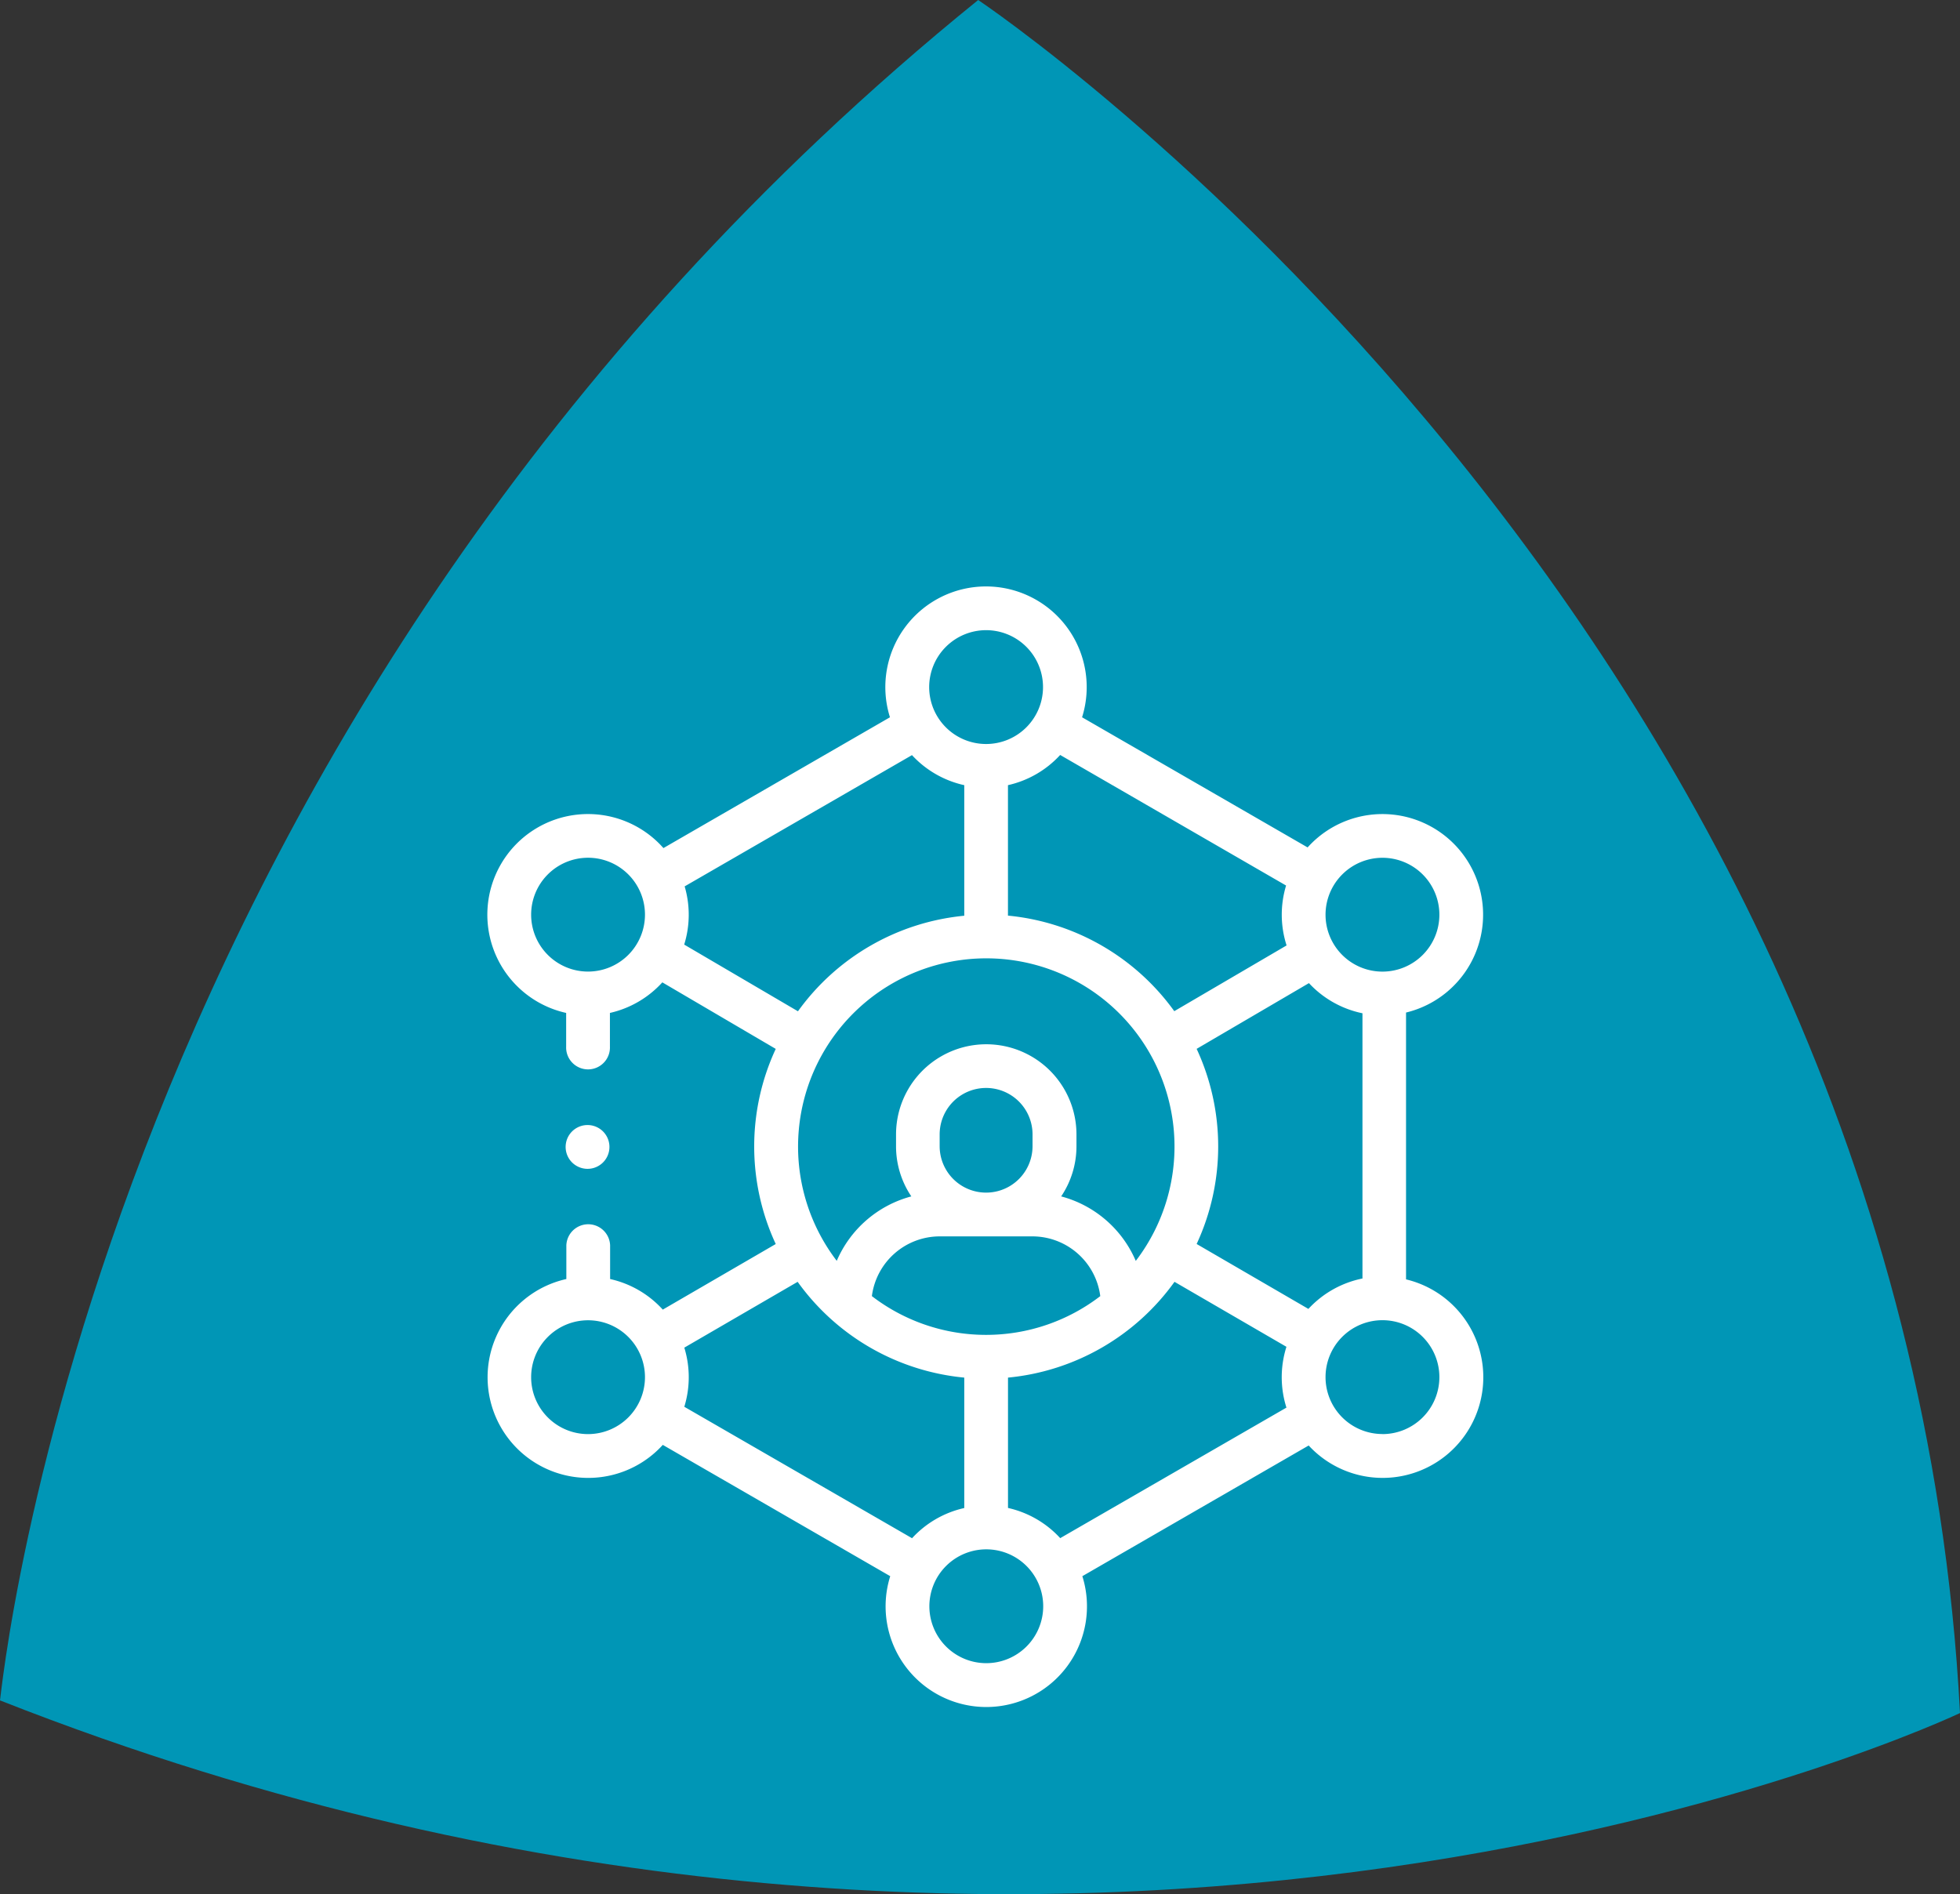 <svg xmlns="http://www.w3.org/2000/svg" width="51.275" height="49.557" viewBox="0 0 51.275 49.557">
  <rect x="0" y="0" width="51.275" height="49.557" fill="#333333" stroke="none"/>
  <g id="lvl-2-r-3" transform="translate(-1184 -894.58)">
    <path id="Path_4382" data-name="Path 4382" d="M548.73,5.93s24.195,16.177,25.685,44.818c0,0-22.823,10.879-51.275-.331.024,0,2.341-25.661,25.59-44.487" transform="translate(660.86 888.65)" fill="#0096b6"/>
    <g id="XMLID_2066_" transform="translate(1168.226 904.922)">
      <g id="XMLID_518_" transform="translate(28.524 5)">
        <path id="XMLID_1270_" d="M52.557,18.129v-6.98a2.633,2.633,0,1,0-2.575-4.32l-5.9-3.405a2.634,2.634,0,1,0-5.026,0L33.13,6.846a2.633,2.633,0,1,0-2.545,4.313v.88a.573.573,0,1,0,1.145,0v-.88a2.635,2.635,0,0,0,1.371-.8L36.068,12.1a6.061,6.061,0,0,0,0,5.105l-2.955,1.716a2.635,2.635,0,0,0-1.378-.8v-.884a.573.573,0,0,0-1.145,0v.884a2.633,2.633,0,1,0,2.523,4.339l5.95,3.435a2.634,2.634,0,1,0,5.026,0l5.921-3.419a2.633,2.633,0,1,0,2.552-4.345Zm-2.552.775-2.926-1.7a6.061,6.061,0,0,0,0-5.105l2.938-1.72a2.633,2.633,0,0,0,1.4.789v6.939A2.634,2.634,0,0,0,50.005,18.9Zm-8.434.678a4.9,4.9,0,0,1-2.988-1.014,1.792,1.792,0,0,1,1.774-1.563h2.427a1.792,1.792,0,0,1,1.774,1.563A4.9,4.9,0,0,1,41.571,19.582Zm1.215-4.937a1.215,1.215,0,1,1-2.43,0v-.308a1.215,1.215,0,1,1,2.43,0Zm2.7,3a2.947,2.947,0,0,0-1.951-1.686,2.346,2.346,0,0,0,.4-1.312v-.308a2.36,2.36,0,1,0-4.72,0v.308a2.346,2.346,0,0,0,.4,1.312,2.947,2.947,0,0,0-1.951,1.686,4.924,4.924,0,1,1,7.824,0ZM51.94,7.1a1.489,1.489,0,1,1-1.489,1.489A1.49,1.49,0,0,1,51.94,7.1Zm-2.521.726a2.629,2.629,0,0,0,.013,1.567l-2.938,1.72a6.071,6.071,0,0,0-4.351-2.5V5.2a2.634,2.634,0,0,0,1.366-.79ZM41.571,1.145a1.489,1.489,0,1,1-1.489,1.489A1.49,1.49,0,0,1,41.571,1.145ZM31.158,10.077a1.489,1.489,0,1,1,1.489-1.489A1.49,1.49,0,0,1,31.158,10.077Zm2.515-.706a2.631,2.631,0,0,0,.012-1.523l5.947-3.434A2.634,2.634,0,0,0,41,5.2V8.616a6.071,6.071,0,0,0-4.351,2.5ZM31.158,22.178a1.489,1.489,0,1,1,1.489-1.489A1.49,1.49,0,0,1,31.158,22.178Zm2.518-.715a2.635,2.635,0,0,0,0-1.547l2.965-1.722A6.071,6.071,0,0,0,41,20.7v3.412a2.634,2.634,0,0,0-1.366.79Zm7.9,6.708a1.489,1.489,0,1,1,1.489-1.489A1.49,1.49,0,0,1,41.571,28.171ZM43.51,24.9a2.634,2.634,0,0,0-1.366-.79V20.7A6.071,6.071,0,0,0,46.5,18.194l2.928,1.7a2.632,2.632,0,0,0,0,1.591Zm8.43-2.724a1.489,1.489,0,1,1,1.489-1.489A1.49,1.49,0,0,1,51.94,22.178Z" transform="translate(-28.524)" fill="#fff"/>
        <path id="XMLID_1286_" d="M64.762,247.275a.573.573,0,1,0-.4-.168A.577.577,0,0,0,64.762,247.275Z" transform="translate(-62.147 -232.037)" fill="#fff"/>
      </g>
    </g>
  </g>
</svg>
